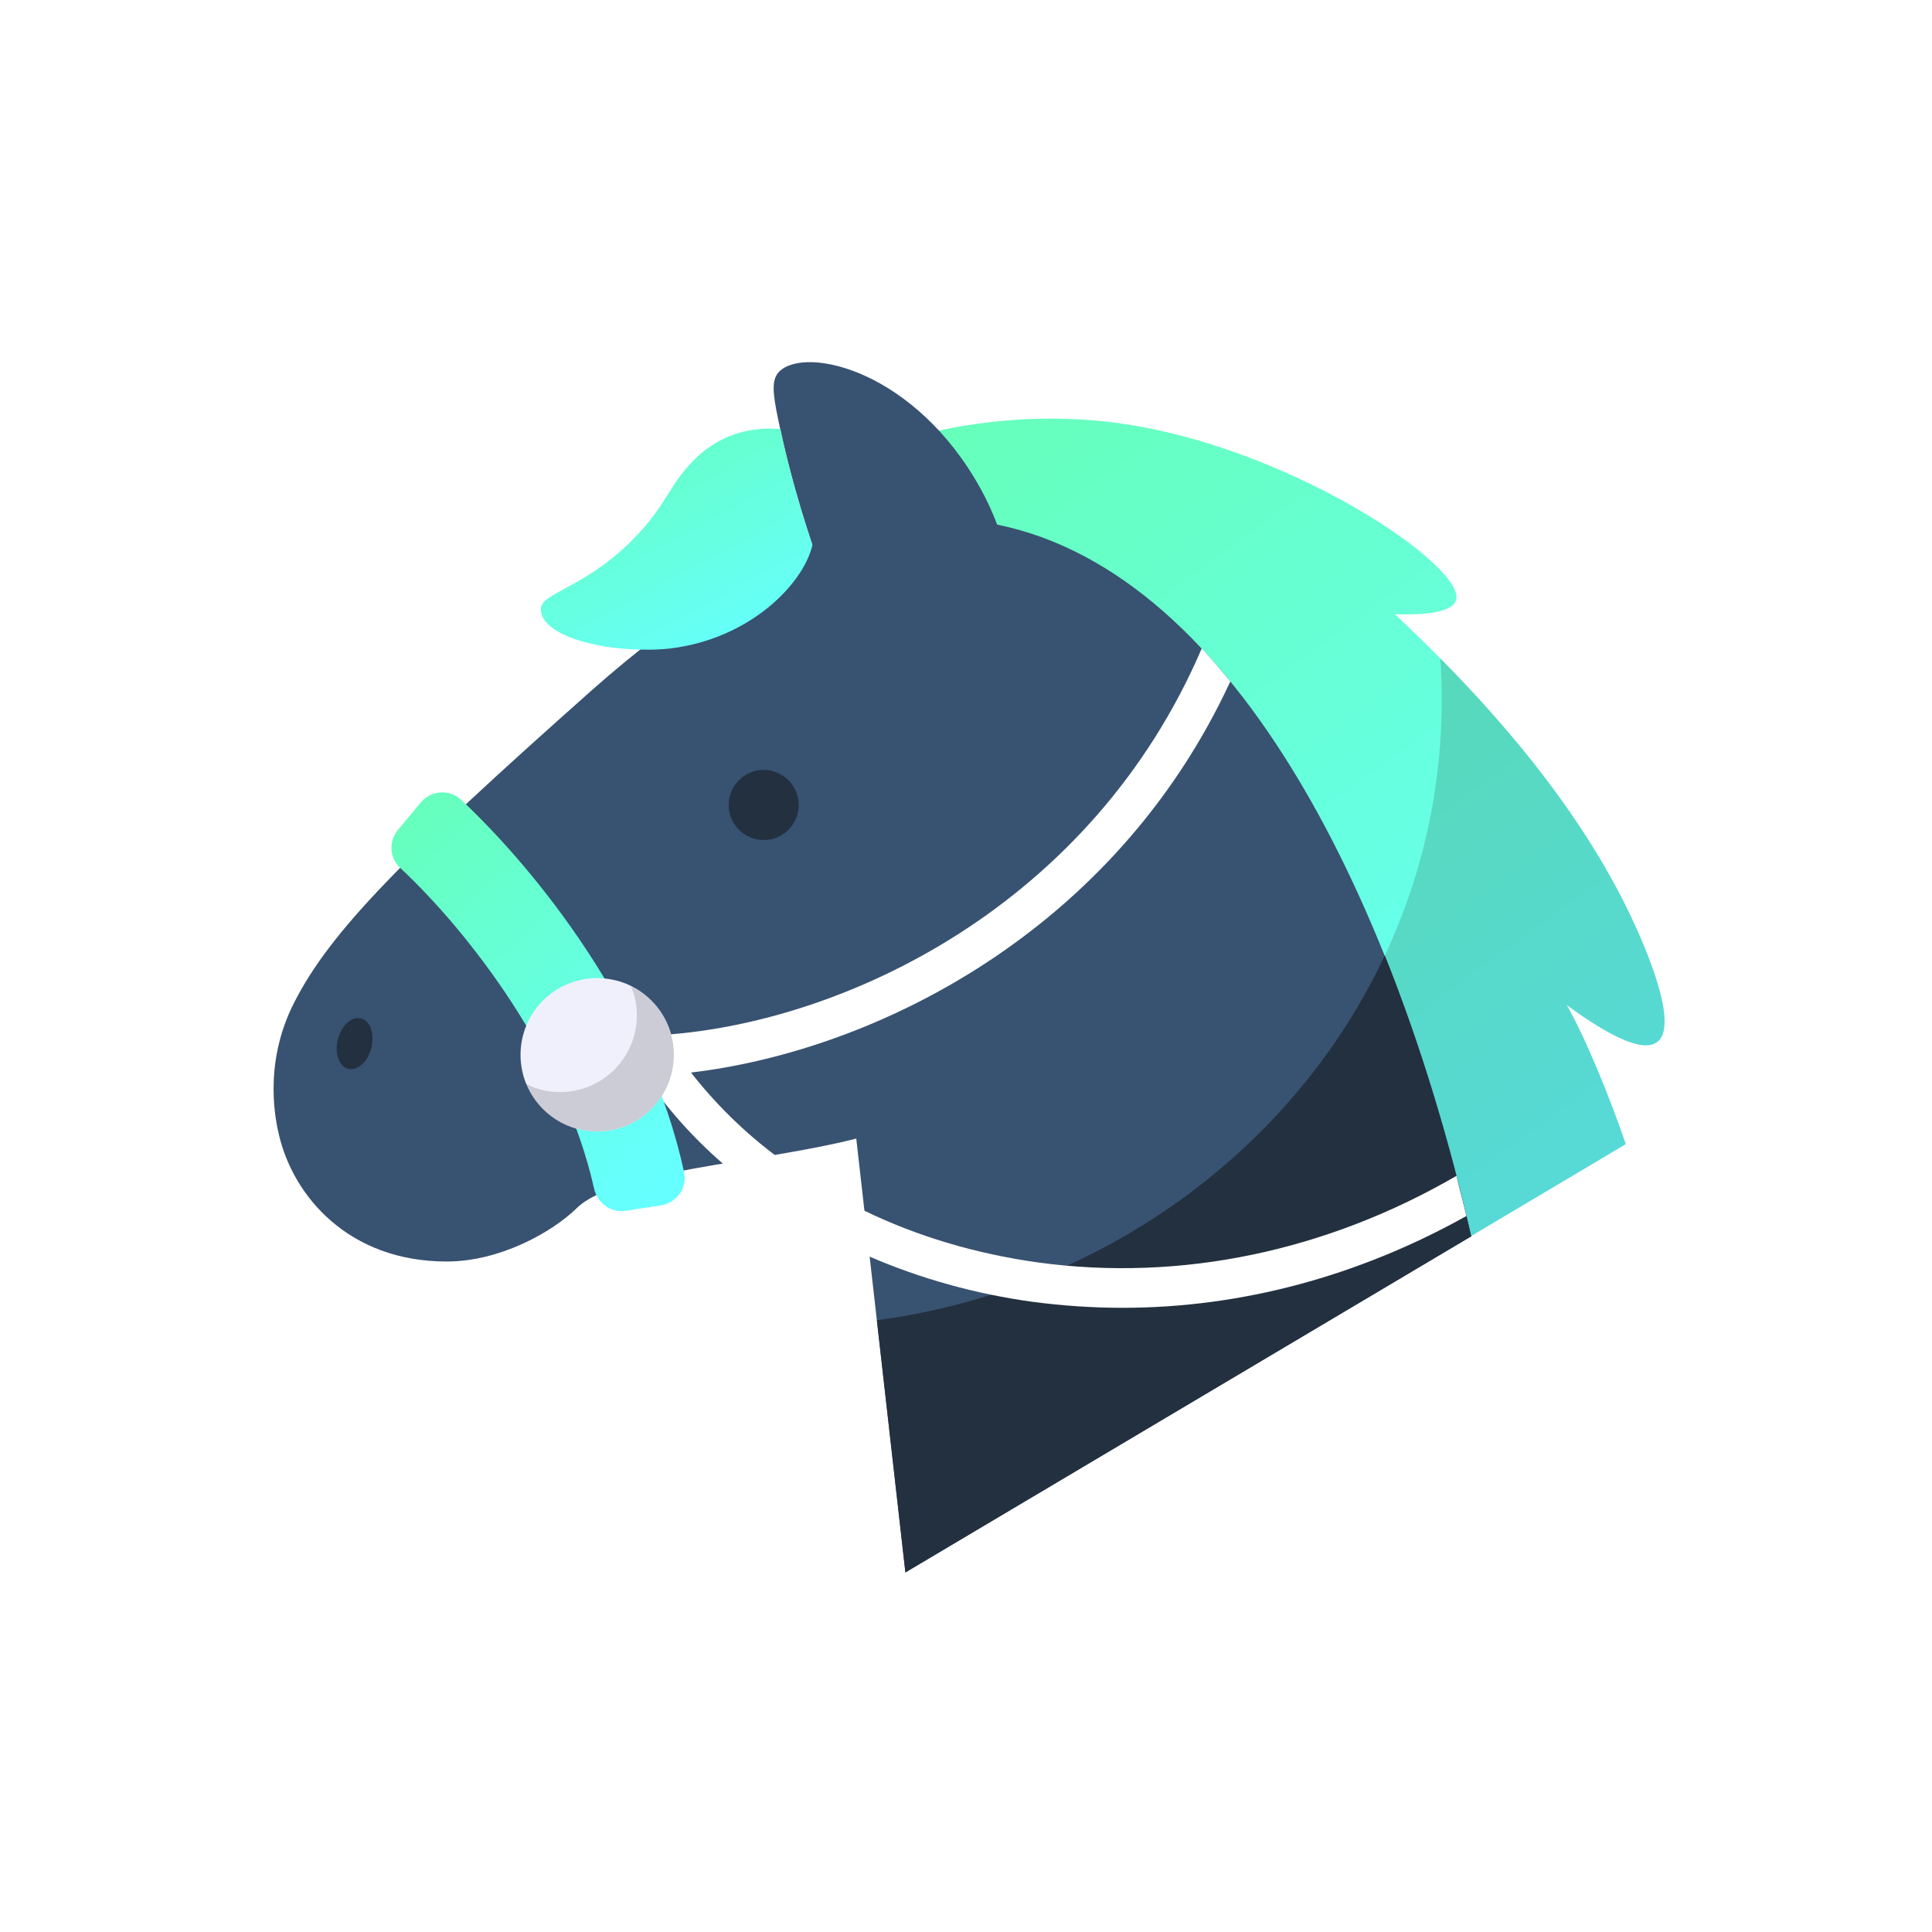 <svg width="75" height="75" viewBox="0 0 75 75" fill="none" xmlns="http://www.w3.org/2000/svg">
<g filter="url(#filter0_d_2270_1697)">
<path d="M64.302 40.472C63.63 40.919 62.008 39.884 60.82 39.017C61.491 40.164 62.47 42.527 63.113 44.415L55.254 49.085C54.835 46.149 53.828 43.45 53.185 42.066C53.185 42.066 48.738 32.529 37.635 28.67C37.593 28.656 37.565 28.642 37.523 28.628C34.825 27.523 34.223 21.636 35.202 17.021C36.768 16.588 39.537 16.001 42.907 16.364C49.787 17.105 57.044 22.041 56.513 23.328C56.401 23.594 55.94 23.901 54.15 23.845C58.988 28.376 61.715 32.235 63.281 35.508C63.868 36.738 65.239 39.87 64.302 40.472Z" fill="url(#paint0_linear_2270_1697)"/>
</g>
<path opacity="0.15" d="M64.302 40.472C63.631 40.919 62.009 39.884 60.82 39.017C61.491 40.164 62.47 42.527 63.113 44.415L55.255 49.085C54.835 46.149 53.828 43.45 53.185 42.066C53.185 42.066 52.822 41.297 52.066 40.108C54.541 36.36 55.968 31.928 55.968 27.173C55.968 26.628 55.954 26.083 55.912 25.551C59.673 29.355 61.911 32.655 63.281 35.508C63.868 36.738 65.239 39.87 64.302 40.472Z" fill="black"/>
<path d="M38.711 20.365C38.539 19.913 38.33 19.448 38.071 18.978C35.532 14.386 31.297 13.414 30.258 14.417C29.927 14.737 30.01 15.311 30.199 16.236C30.462 17.518 30.874 19.182 31.536 21.154C29.243 22.081 26.382 23.775 22.974 26.795C15.573 33.364 12.822 36.18 11.437 38.885C10.164 41.346 10.735 43.638 10.828 44.05C11.38 46.427 13.523 48.972 17.341 48.972C19.4 48.972 21.43 47.84 22.394 46.895C23.892 45.435 29.487 45.154 33.24 44.2L35.149 61.043L57.111 47.99C54.262 35.51 48.151 22.295 38.711 20.365Z" fill="#385271"/>
<path d="M57.114 47.995L35.146 61.041L34.041 51.253C42.865 50.064 50.248 44.583 53.758 37.087C55.156 40.583 56.275 44.317 57.114 47.995Z" fill="#23303F"/>
<path d="M29.646 32.609C30.397 32.609 31.006 32 31.006 31.249C31.006 30.498 30.397 29.889 29.646 29.889C28.895 29.889 28.286 30.498 28.286 31.249C28.286 32 28.895 32.609 29.646 32.609Z" fill="#23303F"/>
<path d="M14.415 40.678C14.552 40.138 14.373 39.626 14.015 39.535C13.656 39.443 13.254 39.807 13.116 40.347C12.979 40.887 13.158 41.399 13.516 41.49C13.875 41.582 14.277 41.218 14.415 40.678Z" fill="#23303F"/>
<g filter="url(#filter1_d_2270_1697)">
<path d="M31.539 21.16C31.189 22.657 29.134 24.796 26.015 25.174C25.652 25.216 25.26 25.23 24.855 25.216C22.995 25.188 20.995 24.6 20.995 23.649C20.995 23.006 22.617 22.866 24.477 21.035C26.001 19.51 25.861 18.895 27.078 17.721C27.665 17.175 28.728 16.518 30.294 16.658C30.546 17.874 30.951 19.398 31.539 21.16Z" fill="url(#paint1_linear_2270_1697)"/>
</g>
<path d="M47.761 26.454C43.272 36.158 33.999 40.787 26.825 41.636C26.208 41.713 25.606 41.744 25.02 41.759C24.85 41.775 24.665 41.775 24.495 41.775C24.017 41.775 23.569 41.759 23.122 41.713C22.69 41.682 22.381 41.312 22.412 40.88C22.459 40.463 22.829 40.139 23.245 40.185C23.523 40.201 23.816 40.216 24.11 40.216C24.649 40.247 25.22 40.232 25.807 40.17C32.796 39.676 42.361 35.171 46.651 25.173C47.021 25.575 47.391 26.006 47.761 26.454Z" fill="white"/>
<path d="M56.926 47.205C52.76 49.535 48.193 50.769 43.58 50.769C42.423 50.769 41.266 50.692 40.093 50.538C37.841 50.229 35.712 49.627 33.752 48.779C31.623 47.869 29.71 46.65 28.059 45.169C26.902 44.166 25.884 43.024 25.02 41.759C24.727 41.358 24.449 40.926 24.202 40.494C24.14 40.401 24.109 40.309 24.109 40.216C24.063 39.923 24.202 39.614 24.464 39.445C24.834 39.229 25.313 39.352 25.529 39.722C25.621 39.877 25.714 40.016 25.806 40.17C26.115 40.679 26.454 41.157 26.825 41.636C27.75 42.824 28.846 43.904 30.065 44.829C31.129 45.678 32.302 46.388 33.552 47.005H33.567C35.604 47.992 37.872 48.671 40.309 49.01C45.864 49.766 51.511 48.563 56.54 45.647C56.664 46.172 56.803 46.681 56.926 47.205Z" fill="white"/>
<g filter="url(#filter2_d_2270_1697)">
<path d="M23.06 46.133C21.927 41.044 18.248 36.224 15.528 33.684C15.113 33.297 15.086 32.652 15.45 32.215L16.332 31.156C16.732 30.677 17.445 30.622 17.901 31.048C20.754 33.717 25.21 39.198 26.558 45.518C26.686 46.119 26.255 46.703 25.648 46.795L24.285 47.002C23.708 47.09 23.186 46.702 23.06 46.133Z" fill="url(#paint2_linear_2270_1697)"/>
</g>
<path d="M23.185 43.926C24.829 43.926 26.162 42.593 26.162 40.949C26.162 39.304 24.829 37.971 23.185 37.971C21.54 37.971 20.207 39.304 20.207 40.949C20.207 42.593 21.54 43.926 23.185 43.926Z" fill="#F0F0FC"/>
<path opacity="0.15" d="M26.157 40.943C26.157 42.594 24.831 43.921 23.18 43.921C21.93 43.921 20.866 43.15 20.418 42.07C20.819 42.286 21.267 42.394 21.745 42.394C23.396 42.394 24.723 41.051 24.723 39.416C24.723 39.015 24.645 38.629 24.491 38.29C25.479 38.752 26.157 39.771 26.157 40.943Z" fill="black"/>
<defs>
<filter id="filter0_d_2270_1697" x="27.203" y="8.692" width="44.975" height="47.952" filterUnits="userSpaceOnUse" color-interpolation-filters="sRGB">
<feFlood flood-opacity="0" result="BackgroundImageFix"/>
<feColorMatrix in="SourceAlpha" type="matrix" values="0 0 0 0 0 0 0 0 0 0 0 0 0 0 0 0 0 0 127 0" result="hardAlpha"/>
<feOffset/>
<feGaussianBlur stdDeviation="3.779"/>
<feComposite in2="hardAlpha" operator="out"/>
<feColorMatrix type="matrix" values="0 0 0 0 0.4 0 0 0 0 1 0 0 0 0 0.875 0 0 0 1 0"/>
<feBlend mode="normal" in2="BackgroundImageFix" result="effect1_dropShadow_2270_1697"/>
<feBlend mode="normal" in="SourceGraphic" in2="effect1_dropShadow_2270_1697" result="shape"/>
</filter>
<filter id="filter1_d_2270_1697" x="13.437" y="9.08" width="25.661" height="23.699" filterUnits="userSpaceOnUse" color-interpolation-filters="sRGB">
<feFlood flood-opacity="0" result="BackgroundImageFix"/>
<feColorMatrix in="SourceAlpha" type="matrix" values="0 0 0 0 0 0 0 0 0 0 0 0 0 0 0 0 0 0 127 0" result="hardAlpha"/>
<feOffset/>
<feGaussianBlur stdDeviation="3.779"/>
<feComposite in2="hardAlpha" operator="out"/>
<feColorMatrix type="matrix" values="0 0 0 0 0.4 0 0 0 0 1 0 0 0 0 0.875 0 0 0 1 0"/>
<feBlend mode="normal" in2="BackgroundImageFix" result="effect1_dropShadow_2270_1697"/>
<feBlend mode="normal" in="SourceGraphic" in2="effect1_dropShadow_2270_1697" result="shape"/>
</filter>
<filter id="filter2_d_2270_1697" x="7.637" y="23.201" width="26.502" height="31.372" filterUnits="userSpaceOnUse" color-interpolation-filters="sRGB">
<feFlood flood-opacity="0" result="BackgroundImageFix"/>
<feColorMatrix in="SourceAlpha" type="matrix" values="0 0 0 0 0 0 0 0 0 0 0 0 0 0 0 0 0 0 127 0" result="hardAlpha"/>
<feOffset/>
<feGaussianBlur stdDeviation="3.779"/>
<feComposite in2="hardAlpha" operator="out"/>
<feColorMatrix type="matrix" values="0 0 0 0 0.4 0 0 0 0 1 0 0 0 0 0.875 0 0 0 1 0"/>
<feBlend mode="normal" in2="BackgroundImageFix" result="effect1_dropShadow_2270_1697"/>
<feBlend mode="normal" in="SourceGraphic" in2="effect1_dropShadow_2270_1697" result="shape"/>
</filter>
<linearGradient id="paint0_linear_2270_1697" x1="35.483" y1="14.915" x2="59.753" y2="48.314" gradientUnits="userSpaceOnUse">
<stop stop-color="#66FFB7"/>
<stop offset="1" stop-color="#66FFFF"/>
</linearGradient>
<linearGradient id="paint1_linear_2270_1697" x1="21.25" y1="16.29" x2="26.815" y2="26.636" gradientUnits="userSpaceOnUse">
<stop stop-color="#66FFB7"/>
<stop offset="1" stop-color="#66FFFF"/>
</linearGradient>
<linearGradient id="paint2_linear_2270_1697" x1="15.47" y1="30.099" x2="28.081" y2="43.466" gradientUnits="userSpaceOnUse">
<stop stop-color="#66FFB7"/>
<stop offset="1" stop-color="#66FFFF"/>
</linearGradient>
</defs>
</svg>
